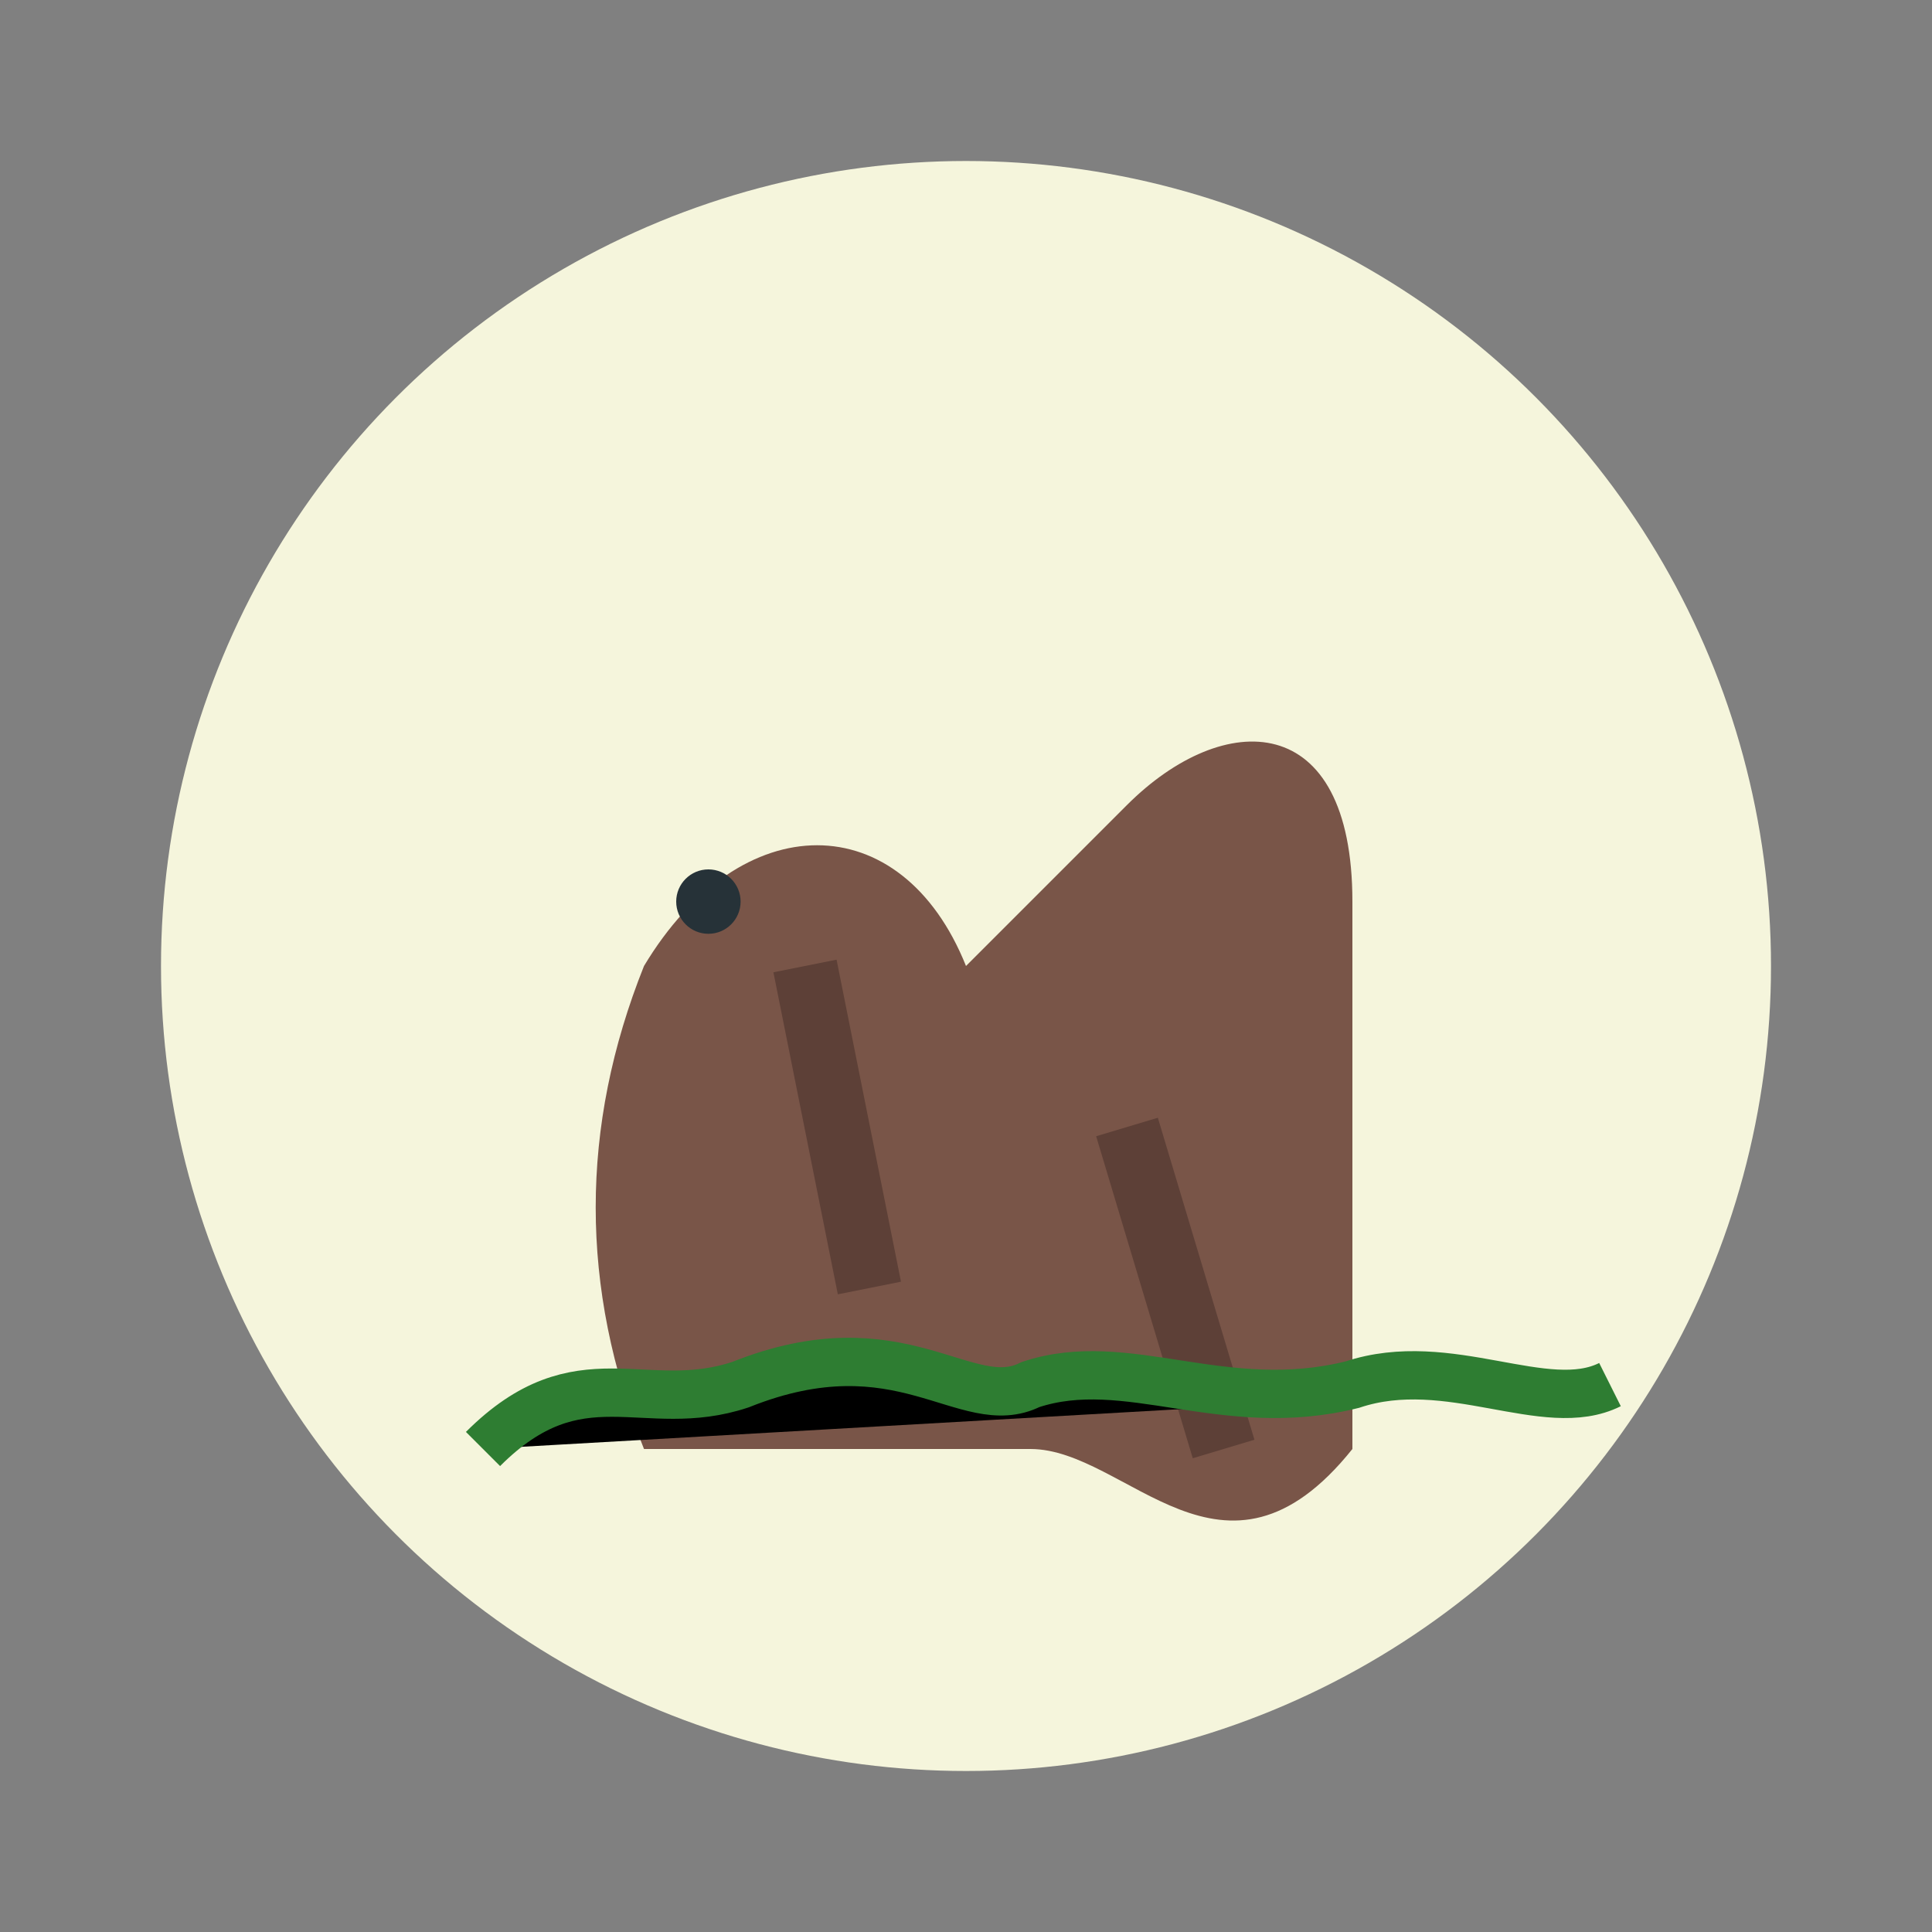 <svg width="60" height="60" viewBox="0 0 60 60" xmlns="http://www.w3.org/2000/svg">
  <rect x="0" y="0" width="60" height="60" fill="#808080" stroke="none"/>
  <!-- Wildlife Icon - Kangaroo Silhouette -->
  
  <!-- Circular Background -->
  <circle cx="30" cy="30" r="25" fill="#f5f5dc"/>
  
  <!-- Kangaroo Silhouette -->
  <path d="M20 45 C18 40, 18 35, 20 30 C23 25, 28 25, 30 30 L35 25 C38 22, 42 22, 42 28 L42 45 C38 50, 35 45, 32 45 L20 45 Z" fill="#795548"/>
  <path d="M25 30 L27 40" stroke="#5d4037" stroke-width="2"/>
  <path d="M35 35 L38 45" stroke="#5d4037" stroke-width="2"/>
  
  <!-- Eye -->
  <circle cx="22" cy="28" r="1" fill="#263238"/>
  
  <!-- Grass -->
  <path d="M15 45 C18 42, 20 44, 23 43 C28 41, 30 44, 32 43 C35 42, 38 44, 42 43 C45 42, 48 44, 50 43" stroke="#2e7d32" stroke-width="1.5"/>
</svg>
